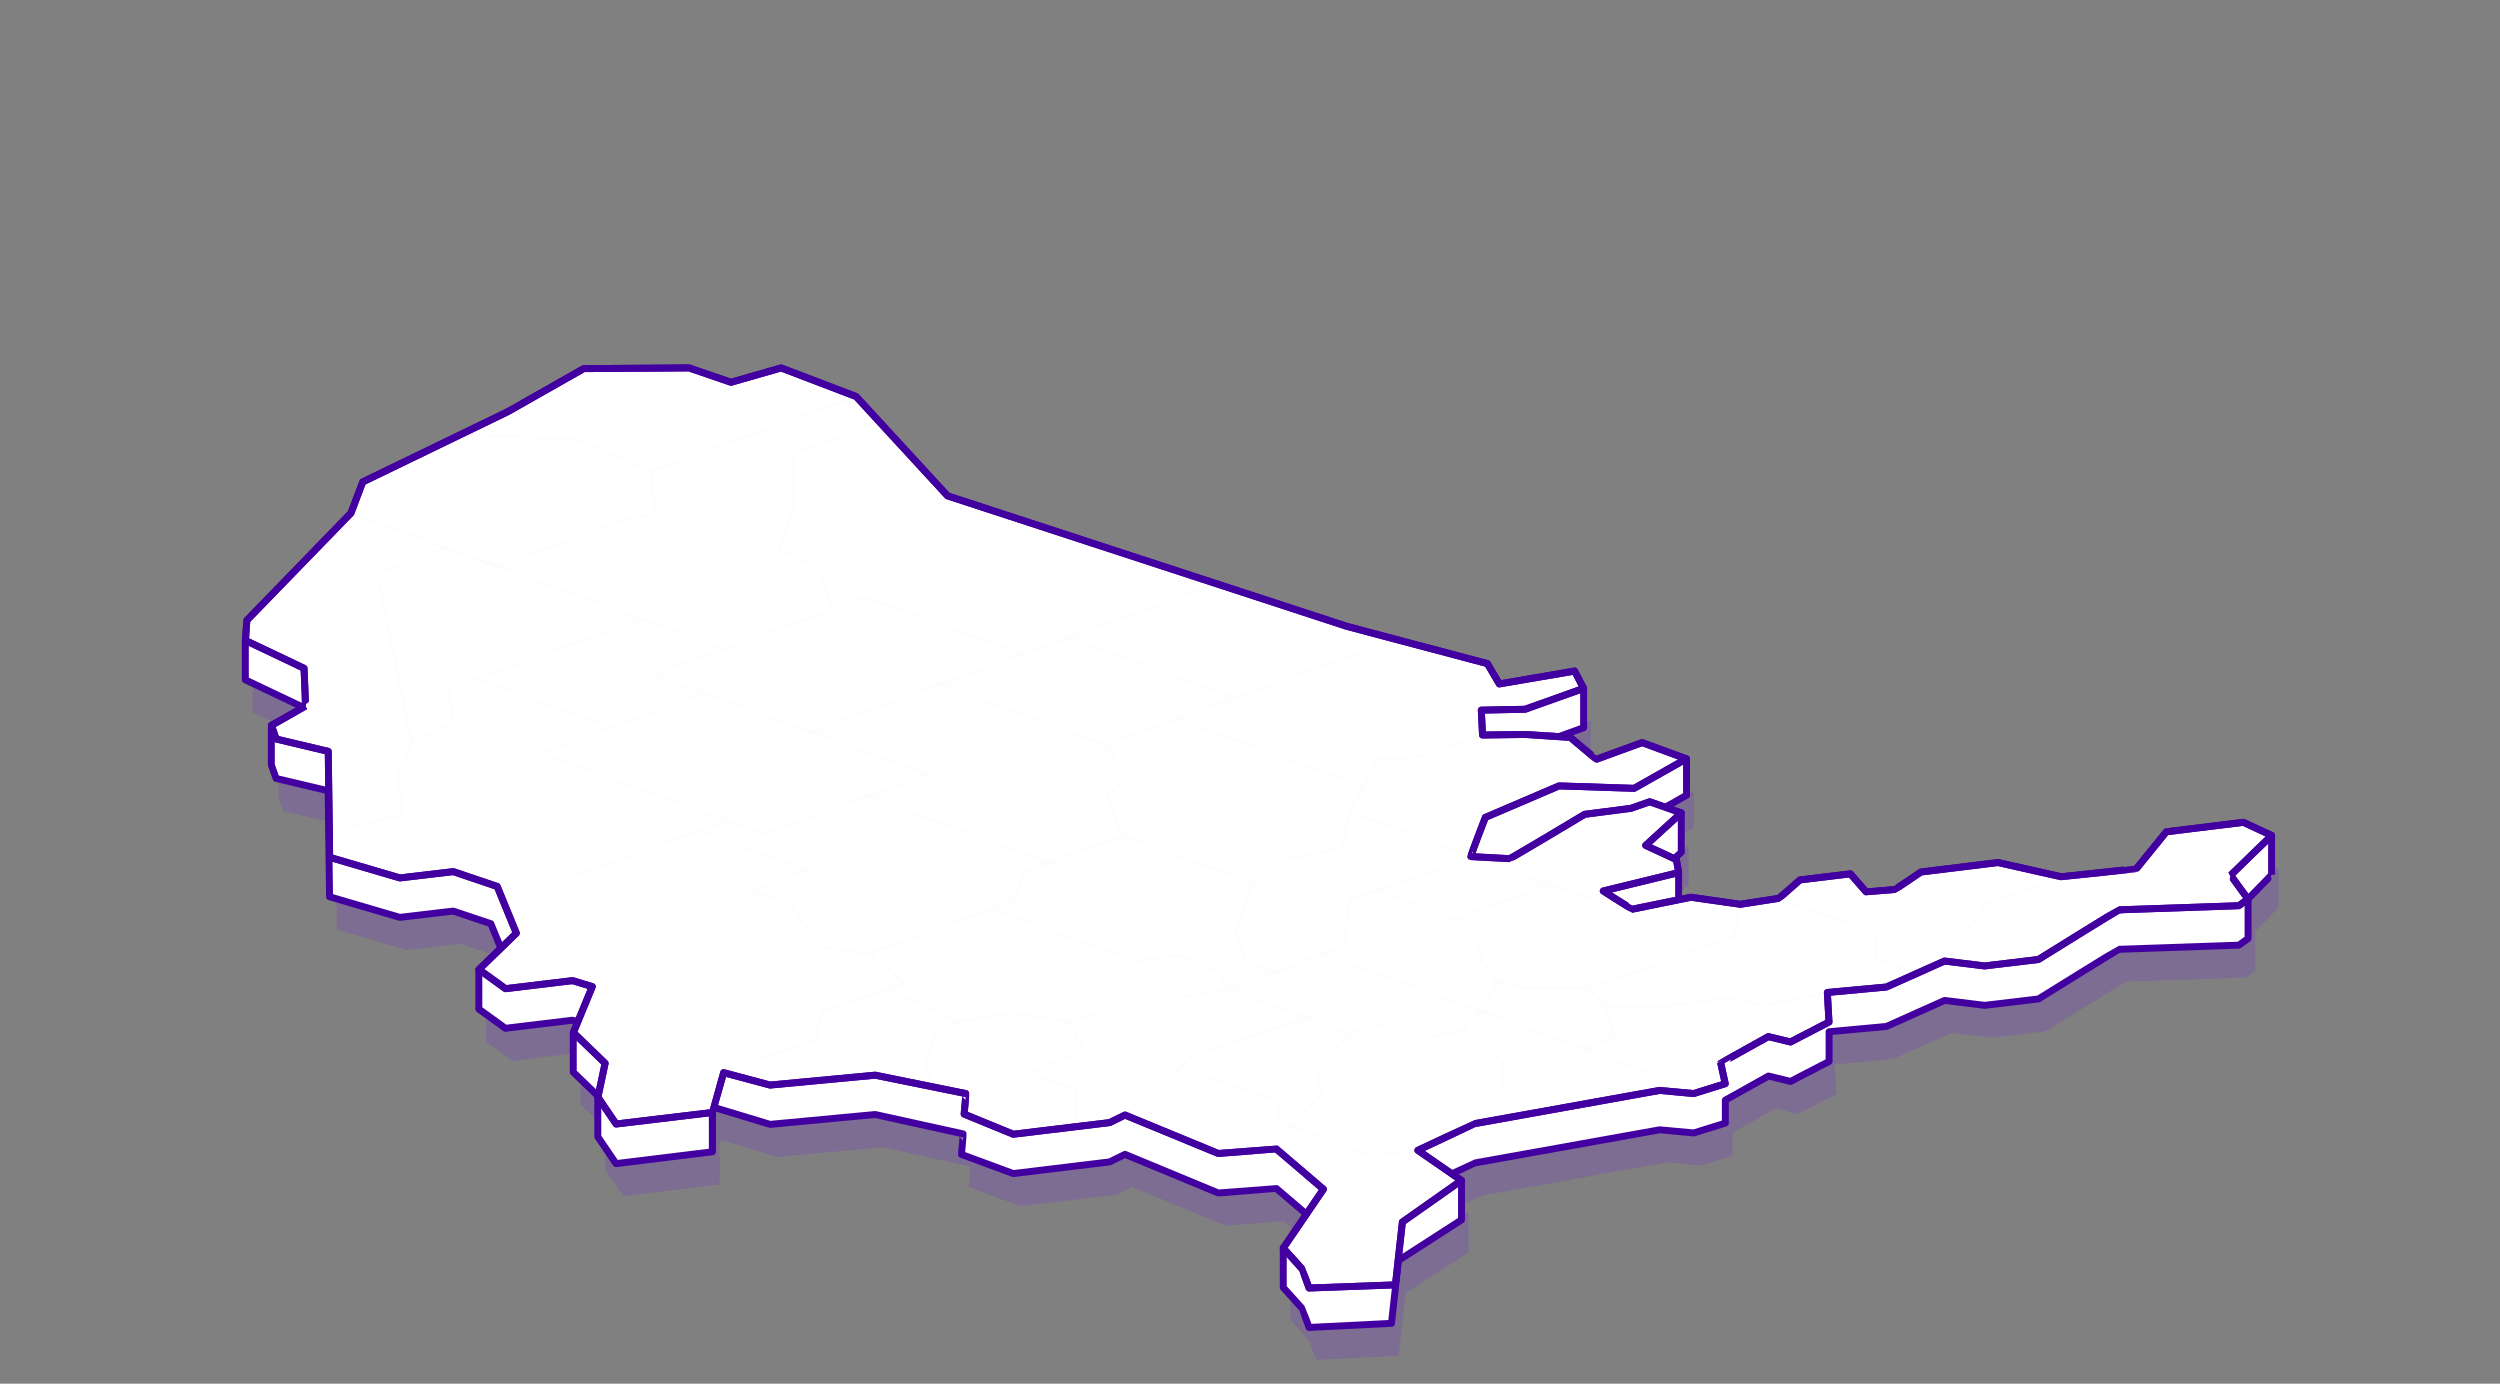 <svg width="795" height="440" viewBox="0 0 795 440" fill="none" xmlns="http://www.w3.org/2000/svg">
  <rect x="0" y="0" width="795" height="440" fill="#808080" stroke="none"/>
  <path opacity=".15" d="m447 411.198 20.059-12.928v-12.536l-7.281-.161s11.533-5.406 11.624-5.416l58.681-10.53c.15 0 10.841 1.003 10.841 1.003l10.03-3.129v-7.302c1.424-.832 13.72-7.672 13.72-7.672l7.02 1.715 12.256-6.349-.522-9.397 18.745-1.775 18.524-8.264c.15 0 12.767 1.564 12.767 1.564l17.05-2.056s25.394-15.776 25.605-15.786l38.111-1.314 2.928-2.106v-12.536s7.542-7.653 7.482-7.703v-12.546l-33.437 11.413-9.478 11.684c-.151.13-23.809 2.628-23.97 2.608l-20.109-4.504-24.511 2.959s-8.164 5.546-8.354 5.576c0 0-9.027.763-9.027.743l-5.014-5.737-16.047 1.945s-6.549 5.817-6.75 5.848l-12.216 1.895c-.13 0-15.695-2.247-15.695-2.247l-18.655 3.802c-.19 0-9.237-5.787-9.237-5.787l23.99-5.857V287.778l-4.433-1.615 5.286-4.804v-12.536l-15.977 11.102 1.053-7.321 16.589-9.378v-11.613l-20.4 3.54-16.538 2.246-14.312-.912-13.65.17-.391-7.903 13.951-.291 18.594-6.639v-12.537l-45.713 2.478-156.537-51.149-29.084-31.593-23.85-9.096-15.937 4.563-8.304-2.006-42.634-2.748-20.059 14.041-31.391 6.329-7.793 8.274-10.681 6.469v11.192l-33.608 27.962v12.536l18.634 8.886-10.35 5.657v12.536l1.494 4.303 16.569 3.931.441 33.699 22.345 6.559 16.99-2.006 11.955 4.012 6.087 14.873-9.908-.261v12.537l8.454 6.118 21.322-2.668 6.279 1.926-6.018 2.066v12.536l10.1 9.759-2.297-1.756v12.577l5.807 8.545 30.639-3.701c.05-.07 0-12.546 0-12.546l.462-1.595 17.872 5.416 33.427-3.139 27.932 6.158c.12 0-.522 6.529-.522 6.529l16.488 6.097 30.65-3.71 4.894-2.407 29.666 12.295s18.334-1.464 18.454-1.444l14.944 12.767-12.757 6.118v12.537l5.917 6.579c.06.06 2.296 6.118 2.296 6.118l26.187-1.304L447 411.198Z" fill="#6F00FF"/>
  <path d="m444.704 400.848 20.058-12.928v-12.536l-7.281-.161s11.534-5.406 11.614-5.416l58.681-10.53c.16 0 10.852 1.003 10.852 1.003l10.029-3.13v-7.301c1.424-.832 13.72-7.672 13.72-7.672l7.02 1.715 12.256-6.349v-9.447l18.243-1.685 18.494-8.274c.151 0 12.757 1.564 12.757 1.564l17.08-2.036s25.394-15.776 25.615-15.786l38.111-1.314 2.929-2.106v-12.586s7.532-7.653 7.481-7.713v-12.536l-33.467 11.413-9.468 11.684c-.15.13-23.819 2.628-23.98 2.608l-20.058-4.504-24.522 2.959s-8.154 5.546-8.344 5.566c0 0-9.026.773-9.087.752l-5.014-5.736-16.047 1.945s-6.549 5.817-6.74 5.847l-12.215 1.896c-.131 0-15.696-2.247-15.696-2.247l-18.684 3.812c-.191 0-9.237-5.787-9.237-5.787l23.989-5.857V277.438l-4.442-1.615 5.295-4.804v-12.526l-15.977 11.102 1.053-7.331 16.589-9.368v-11.633l-20.41 3.54-16.558 2.246-14.282-.932-13.649.17-.392-7.913 13.931-.281 18.634-6.679v-12.537l-45.713 2.508-156.546-51.15-29.085-31.592-23.86-9.096-15.946 4.583-8.305-2.006-42.624-2.748-20.058 14.041-31.392 6.329-7.793 8.274-10.681 6.439-.05 11.192-33.518 27.992v12.546l18.634 8.856-10.36 5.647v12.546l1.504 4.303 16.558 3.931.451 33.699 22.346 6.559 16.979-2.006 11.965 4.012 6.088 14.873-9.909-.261v12.537l8.454 6.118 21.323-2.578 6.268 1.926-6.018 2.066v12.536l10.1 9.759-2.297-1.755v12.536l5.797 8.545 30.649-3.761V353.73l.462-1.594 17.872 5.416 33.437-3.139 27.942 6.157c.11 0-.522 6.53-.522 6.53l16.489 6.097 30.639-3.711 4.894-2.407 29.667 12.296s18.343-1.464 18.453-1.444l14.974 12.797-12.777 6.168v12.537l5.927 6.579c.06.06 2.287 6.118 2.287 6.118l26.196-1.304 2.217-19.978Z" fill="#fff" stroke="#4300A1" stroke-width="2.21" stroke-linejoin="round"/>
  <path d="m445.957 388.602 18.775-13.218-13.85-9.578s18.052-8.495 18.183-8.505l58.681-10.551c.16 0 10.852 1.003 10.852 1.003l10.029-3.129-1.424-6.509c0-.08 15.144-8.475 15.144-8.475l7.02 1.715 12.256-6.348-.521-9.398 18.764-1.735 18.494-8.264c.151 0 12.757 1.565 12.757 1.565l17.1-2.056s25.394-15.786 25.615-15.786l38.111-1.314 2.929-2.106s-5.567-7.542-5.476-7.623l8.685-8.454s4.323-4.112 4.272-4.172l-8.936-4.163-24.521 3.009-9.468 11.674c-.15.131-23.819 2.628-23.98 2.618l-20.058-4.513-24.522 3.008s-8.153 5.547-8.344 5.567c0 0-9.026.762-9.087.752l-5.014-5.737-16.047 1.936s-6.549 5.827-6.74 5.857l-12.215 1.895c-.131 0-15.696-2.246-15.696-2.246l-18.654 3.801c-.191 0-9.237-5.787-9.237-5.787l23.99-5.857-.743-4.112-9.758-4.533 11.323-10.34-10.029-3.541-6.018 2.106-14.673 1.896s-23.588 14.151-23.889 14.101l-12.286-.662c-.221-.06 4.583-12.446 4.583-12.446l23.419-10.029 23.899.772 16.589-9.377-14.041-5.176-14.513 5.306c-.13 0-8.314-6.94-8.314-6.94l-14.282-.943-13.649.18-.391-7.913 13.93-.28 18.604-6.64-2.858-5.516-23.94 4.102-3.791-6.459-44.67-11.844-127-41.501-29.085-31.592-23.86-9.097-15.936 4.573L219.126 117l-33.508.221-24.13 13.69-46.135 22.345-3.751 9.899-33.096 34.099-.461 6.399 18.634 8.856s.542 12.035.441 12.035l-10.802 6.148 1.504 4.312 16.558 3.932.451 33.688 22.346 6.559 16.979-2.006 13.951 4.714 6.088 14.863-11.895 11.544 8.455 6.108 21.322-2.568 6.268 1.916-6.017 14.612 10.099 9.749-2.297 10.791 5.797 8.535 30.619-3.67c0-.071 3.571-12.667 3.571-12.667l14.763 3.951 33.437-3.149 28.784 5.847c.121 0-.511 6.529-.511 6.529l15.625 6.409 30.64-3.701 4.894-2.407 29.667 12.226s18.343-1.455 18.453-1.435l14.974 12.798-12.767 18.724 5.927 6.579c.06.061 2.287 6.118 2.287 6.118l27.45-1.003 2.216-19.988Z" fill="#fff" stroke="#4300A1" stroke-width="2.21" stroke-linejoin="round"/>
  <path d="M226.537 353.73v12.547" stroke="#4300A1" stroke-width="2.21" stroke-linejoin="round"/>
  <g opacity=".1" stroke="#43009E" stroke-linejoin="round">
    <path opacity=".1" d="m272.231 126.097-65.491 23.839-22.937-10.2-37.008-1.715M111.572 163.155l46.586 16.959 41.812-15.224 8.705-1.475-1.935-13.479"/>
    <path opacity=".1" d="m279.662 134.17-27.48 9.999v19.096l-4.643 11.022 12.466 6.68 4.634 12.907-34.501 12.437-78.328-28.514M264.639 193.874l10.791-3.931 49.775 18.123 62.031-22.576"/>
    <path opacity=".1" d="m339.848 202.73 52.764 19.206 50.457-18.364M325.205 208.066l-67.637 24.621-49.926-18.173 22.496-8.203M141.921 174.197l-21.934 7.983 10.972 54.288-4.764 10.491 2.076 12.095-23.739 5.426"/>
    <path opacity=".1" d="m203.992 196.793-52.373 19.065 42.594 15.496 30.459-11.083"/>
    <path opacity=".1" d="m130.959 236.468 13.258-6.91-1.765-10.059 9.167-3.641M257.859 232.768l37.108 13.499-52.142 18.985-70.867-25.795 22.255-8.103M392.612 221.936l-41.01 14.924-53.045-19.307"/>
    <path opacity=".1" d="m275.851 253.227 57.779 21.032 23.418-8.515-4.854-12.848 6.358-5.074-6.95-10.962M433.441 250.088l-59.444-21.633M357.048 265.744l41.29 15.024 10.782-7.422 17.882-3.871 2.247-11.303"/>
    <path opacity=".1" d="m398.338 280.768-5.195 15.565 2.598 9.006 10.37 3.782 21.312-8.626 1.826-14.412 39.224-13.629-39.224-14.282 8.655-16.699 14.763-.892 18.775-6.83M231.081 260.98l-55.673 20.259-8.916-3.249-10.149 3.7"/>
    <path opacity=".1" d="m222.245 264.189 34.36 12.507-17.812 6.479 11.855 3.52 10.28 14.372 15.465 2.186 46.205-16.819 2.607-9.086 8.836-3.22M276.393 303.253l11.574 9.438-26.317 8.595-2.287 9.126-29.255 10.652"/>
    <path opacity=".1" d="m282.35 314.526 22.195 10.35-7.342 4.092-2.828 10.31 2.417 6.339M406.111 309.12l-15.204 5.527-3.671-5.527-11.814-5.506-14.523 1.996-45.362-16.508"/>
    <path opacity=".1" d="m304.545 324.876 17.31-2.718 17.993 2.718 8.184-2.718h17.842l8.485-5.024 16.548-2.488 38.211 13.911 9.648-2.868 13.831 4.382 12.727-2.407 5.646-6.047M468.473 272.453l24.381 8.866-30.118 10.962-24.943-9.076"/>
    <path opacity=".1" d="m462.736 292.281 6.81 5.587 1.896 8.143 4.763 5.968-5.235 9.638-50.617-18.424M415.91 323.753l-35.785 11.333-22.375 19.457M339.848 324.876l4.804 9.207-17.401 6.98 14.763 5.376.05 11.815"/>
    <path opacity=".1" d="m375.452 339.148 31.371 11.413-.712 5.988 29.937 10.901 14.834-1.674"/>
    <path opacity=".1" d="m429.118 328.557-10.26 12.506 1.495 6.479-9.568 10.712M465.324 327.664l12.416 9.849v8.104l6.519 8.926M492.854 281.319l12.276 4.473 4.934-1.795M476.206 311.979l7.351 2.106 21.794.371 46.214-16.819 1.826-10.12M470.97 321.617l55.131 20.058 1.645 5.065M581.111 315.569l-20.339 4.313-10.691-2.708-19.968 2.708h-20.049l-4.714-5.426"/>
    <path opacity=".1" d="m510.064 319.882 3.36 10.189-9.648 3.511M655.448 278.792l-23.709 8.625-13.379 18.153M565.606 285.622l30.409 11.072.792 8.224 12.727 4.634"/>
  </g>
  <path d="m445.957 388.602 18.775-13.218-13.85-9.578s18.052-8.495 18.183-8.505l58.681-10.551c.16 0 10.851 1.003 10.851 1.003l10.03-3.129-1.424-6.509c0-.08 15.144-8.475 15.144-8.475l7.02 1.715 12.256-6.348-.522-9.398 18.765-1.735 18.494-8.264c.151 0 12.757 1.565 12.757 1.565l17.1-2.056s25.394-15.786 25.615-15.786l38.111-1.314 2.929-2.106s-5.567-7.542-5.476-7.623l8.685-8.454s4.323-4.112 4.272-4.172l-8.936-4.163-24.521 3.009-9.468 11.674c-.15.131-23.819 2.628-23.98 2.618l-20.058-4.513-24.522 3.008s-8.154 5.547-8.344 5.567c0 0-9.026.762-9.087.752l-5.014-5.737-16.047 1.936s-6.549 5.827-6.74 5.857l-12.215 1.895c-.131 0-15.696-2.246-15.696-2.246l-18.654 3.801c-.191 0-9.237-5.787-9.237-5.787l23.99-5.857-.743-4.112-9.758-4.533 11.323-10.34-10.029-3.541-6.018 2.106-14.673 1.896s-23.588 14.151-23.889 14.101l-12.286-.662c-.221-.06 4.583-12.446 4.583-12.446l23.419-10.029 23.899.772 16.589-9.377-14.041-5.176-14.513 5.306c-.13 0-8.314-6.94-8.314-6.94l-14.282-.943-13.649.18-.392-7.913 13.931-.28 18.604-6.64-2.858-5.516-23.94 4.102-3.791-6.459-44.67-11.844-127.001-41.501-29.084-31.592-23.86-9.097-15.936 4.573L219.126 117l-33.508.221-24.13 13.69-46.135 22.345-3.751 9.899-33.096 34.099-.461 6.399 18.634 8.856s.541 12.035.441 12.035l-10.802 6.148 1.504 4.312 16.558 3.932.451 33.688 22.346 6.559 16.979-2.006 13.951 4.714 6.088 14.863-11.895 11.544 8.455 6.108 21.322-2.568 6.268 1.916-6.018 14.612 10.1 9.749-2.297 10.791 5.797 8.535 30.619-3.67c0-.071 3.571-12.667 3.571-12.667l14.763 3.951 33.437-3.149 28.784 5.847c.121 0-.511 6.529-.511 6.529l15.625 6.409 30.64-3.701 4.894-2.407 29.667 12.226s18.343-1.455 18.453-1.435l14.974 12.798-12.767 18.724 5.927 6.579c.06.061 2.287 6.118 2.287 6.118l27.45-1.003 2.216-19.988Z" stroke="#4300A1" stroke-width="2.21" stroke-linejoin="round"/>
</svg>